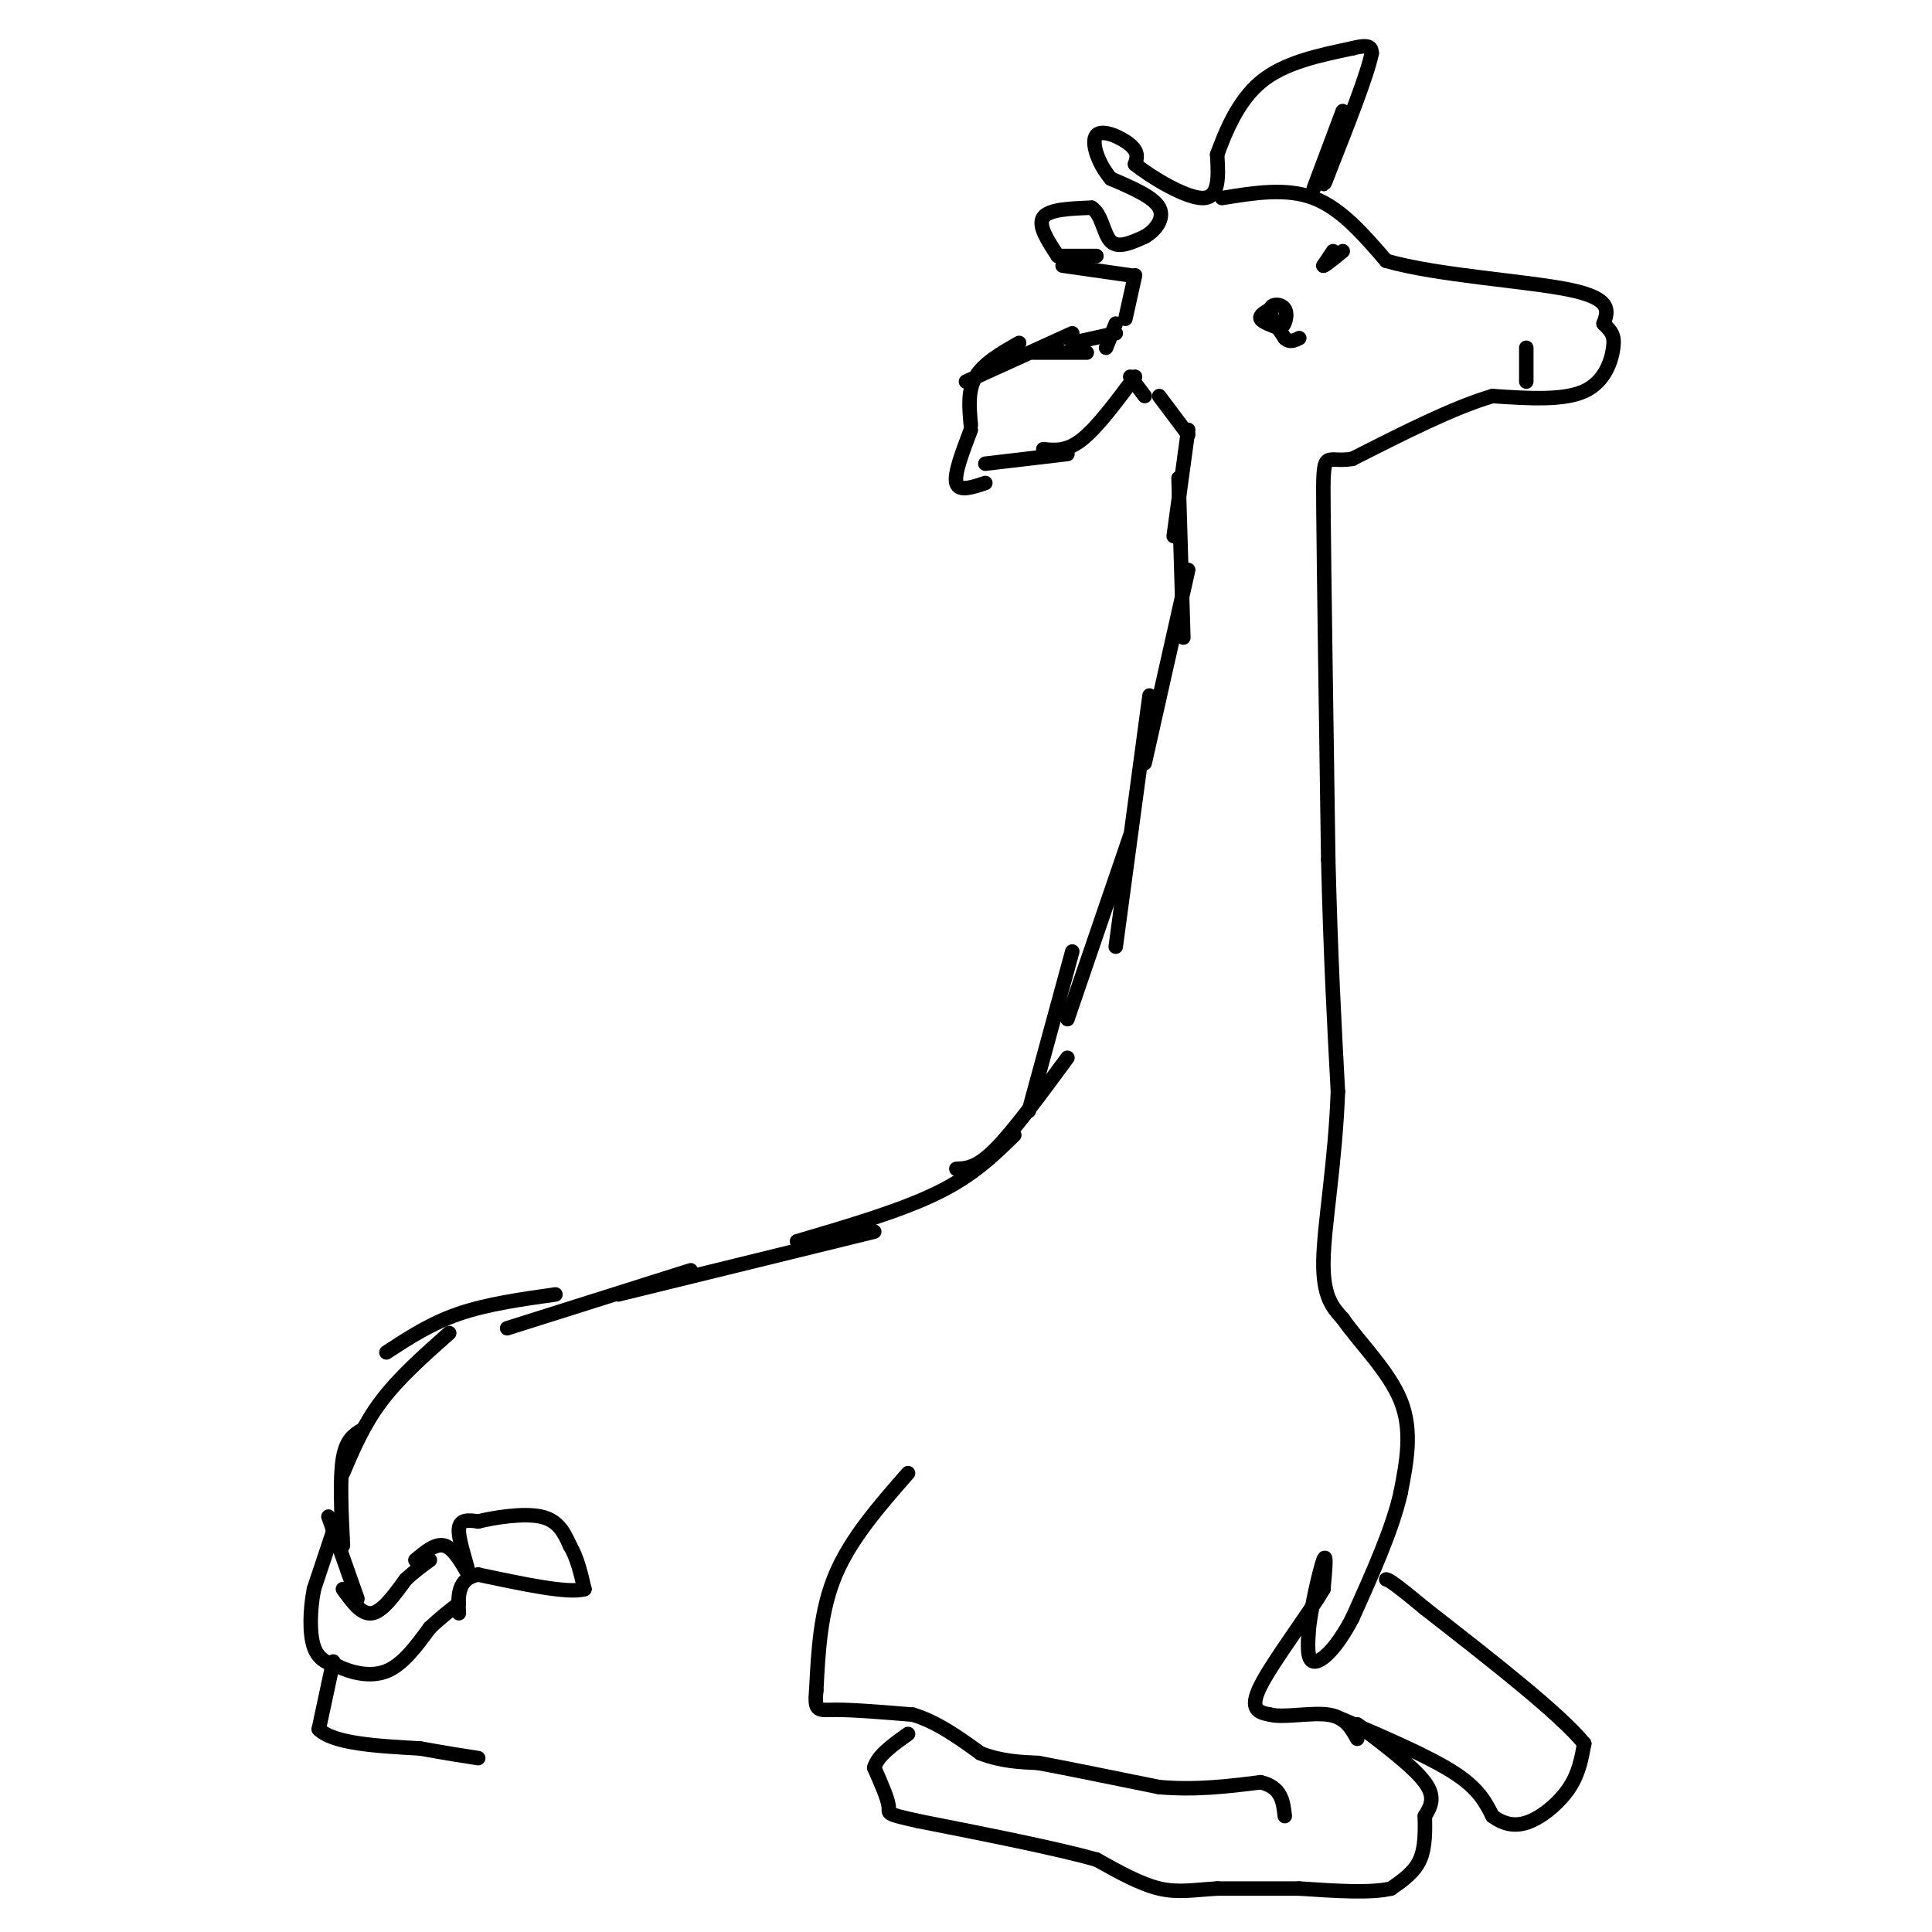 <svg viewBox='0 0 400 400' version='1.1' xmlns='http://www.w3.org/2000/svg' xmlns:xlink='http://www.w3.org/1999/xlink'><g fill='none' stroke='#000000' stroke-width='3' stroke-linecap='round' stroke-linejoin='round'><path d='M74,331c0.000,0.000 -6.000,-17.000 -6,-17'/><path d='M71,320c-0.333,-7.000 -0.667,-14.000 0,-18c0.667,-4.000 2.333,-5.000 4,-6'/><path d='M71,305c2.167,-5.083 4.333,-10.167 8,-15c3.667,-4.833 8.833,-9.417 14,-14'/><path d='M80,280c4.583,-3.000 9.167,-6.000 15,-8c5.833,-2.000 12.917,-3.000 20,-4'/><path d='M105,275c0.000,0.000 38.000,-12.000 38,-12'/><path d='M128,268c0.000,0.000 53.000,-13.000 53,-13'/><path d='M165,257c10.750,-3.167 21.500,-6.333 29,-10c7.500,-3.667 11.750,-7.833 16,-12'/><path d='M198,242c2.083,-0.083 4.167,-0.167 8,-4c3.833,-3.833 9.417,-11.417 15,-19'/><path d='M213,230c0.000,0.000 9.000,-33.000 9,-33'/><path d='M221,211c0.000,0.000 13.000,-38.000 13,-38'/><path d='M231,196c0.000,0.000 7.000,-52.000 7,-52'/><path d='M237,158c0.000,0.000 9.000,-40.000 9,-40'/><path d='M245,132c0.000,0.000 -1.000,-33.000 -1,-33'/><path d='M243,111c0.000,0.000 3.000,-22.000 3,-22'/><path d='M246,90c0.000,0.000 -6.000,-8.000 -6,-8'/><path d='M237,82c0.000,0.000 -3.000,-4.000 -3,-4'/><path d='M235,78c-3.917,5.250 -7.833,10.500 -11,13c-3.167,2.500 -5.583,2.250 -8,2'/><path d='M221,94c0.000,0.000 -17.000,2.000 -17,2'/><path d='M204,100c-2.750,0.917 -5.500,1.833 -6,0c-0.500,-1.833 1.250,-6.417 3,-11'/><path d='M201,88c-0.333,-3.583 -0.667,-7.167 1,-10c1.667,-2.833 5.333,-4.917 9,-7'/><path d='M200,79c0.000,0.000 22.000,-10.000 22,-10'/><path d='M214,73c0.000,0.000 11.000,0.000 11,0'/><path d='M222,71c0.000,0.000 9.000,-2.000 9,-2'/><path d='M229,72c0.000,0.000 2.000,-5.000 2,-5'/><path d='M233,66c0.000,0.000 2.000,-9.000 2,-9'/><path d='M234,57c0.000,0.000 -14.000,-2.000 -14,-2'/><path d='M227,53c0.000,0.000 -8.000,0.000 -8,0'/><path d='M219,53c-2.083,-3.167 -4.167,-6.333 -3,-8c1.167,-1.667 5.583,-1.833 10,-2'/><path d='M226,43c2.133,1.289 2.467,5.511 4,7c1.533,1.489 4.267,0.244 7,-1'/><path d='M237,49c2.200,-1.222 4.200,-3.778 3,-6c-1.200,-2.222 -5.600,-4.111 -10,-6'/><path d='M230,37c-2.631,-3.036 -4.208,-7.625 -3,-9c1.208,-1.375 5.202,0.464 7,2c1.798,1.536 1.399,2.768 1,4'/><path d='M235,34c3.133,2.578 10.467,7.022 14,7c3.533,-0.022 3.267,-4.511 3,-9'/><path d='M252,32c1.622,-4.422 4.178,-10.978 9,-15c4.822,-4.022 11.911,-5.511 19,-7'/><path d='M280,10c3.833,-1.000 3.917,0.000 4,1'/><path d='M284,11c-0.833,4.333 -4.917,14.667 -9,25'/><path d='M275,36c-1.500,4.000 -0.750,1.500 0,-1'/><path d='M278,23c0.000,0.000 -6.000,16.000 -6,16'/><path d='M253,41c6.667,-1.083 13.333,-2.167 19,0c5.667,2.167 10.333,7.583 15,13'/><path d='M287,54c10.467,3.044 29.133,4.156 38,6c8.867,1.844 7.933,4.422 7,7'/><path d='M332,67c1.667,1.690 2.333,2.417 2,5c-0.333,2.583 -1.667,7.024 -6,9c-4.333,1.976 -11.667,1.488 -19,1'/><path d='M309,82c-8.000,2.333 -18.500,7.667 -29,13'/><path d='M280,95c-5.889,1.000 -6.111,-3.000 -6,10c0.111,13.000 0.556,43.000 1,73'/><path d='M275,178c0.500,20.167 1.250,34.083 2,48'/><path d='M277,226c-0.533,14.711 -2.867,27.489 -3,35c-0.133,7.511 1.933,9.756 4,12'/><path d='M278,273c3.289,4.800 9.511,10.800 12,17c2.489,6.200 1.244,12.600 0,19'/><path d='M290,309c-1.667,7.500 -5.833,16.750 -10,26'/><path d='M280,335c-3.289,6.356 -6.511,9.244 -8,9c-1.489,-0.244 -1.244,-3.622 -1,-7'/><path d='M271,337c0.511,-4.467 2.289,-12.133 3,-14c0.711,-1.867 0.356,2.067 0,6'/><path d='M274,329c-2.978,5.111 -10.422,14.889 -13,20c-2.578,5.111 -0.289,5.556 2,6'/><path d='M263,355c2.711,0.711 8.489,-0.511 12,0c3.511,0.511 4.756,2.756 6,5'/><path d='M263,64c-1.167,0.667 -2.333,1.333 -2,2c0.333,0.667 2.167,1.333 4,2'/><path d='M265,68c1.060,-0.524 1.708,-2.833 1,-4c-0.708,-1.167 -2.774,-1.190 -3,0c-0.226,1.190 1.387,3.595 3,6'/><path d='M266,70c1.000,1.000 2.000,0.500 3,0'/><path d='M276,52c0.000,0.000 -2.000,3.000 -2,3'/><path d='M274,55c0.333,0.000 2.167,-1.500 4,-3'/><path d='M316,72c0.000,0.000 0.000,7.000 0,7'/><path d='M278,356c8.917,3.833 17.833,7.667 23,11c5.167,3.333 6.583,6.167 8,9'/><path d='M309,376c2.607,1.929 5.125,2.250 8,1c2.875,-1.250 6.107,-4.071 8,-7c1.893,-2.929 2.446,-5.964 3,-9'/><path d='M328,361c-5.000,-6.167 -19.000,-17.083 -33,-28'/><path d='M295,333c-6.833,-5.667 -7.417,-5.833 -8,-6'/><path d='M188,305c-5.917,6.750 -11.833,13.500 -15,21c-3.167,7.500 -3.583,15.750 -4,24'/><path d='M169,350c-0.444,4.578 0.444,4.022 4,4c3.556,-0.022 9.778,0.489 16,1'/><path d='M189,355c5.000,1.500 9.500,4.750 14,8'/><path d='M203,363c4.333,1.667 8.167,1.833 12,2'/><path d='M215,365c6.167,1.167 15.583,3.083 25,5'/><path d='M240,370c7.667,0.667 14.333,-0.167 21,-1'/><path d='M261,369c4.333,1.000 4.667,4.000 5,7'/><path d='M281,357c5.833,4.417 11.667,8.833 14,12c2.333,3.167 1.167,5.083 0,7'/><path d='M295,376c0.044,2.822 0.156,6.378 -1,9c-1.156,2.622 -3.578,4.311 -6,6'/><path d='M288,391c-4.167,1.000 -11.583,0.500 -19,0'/><path d='M269,391c-6.000,0.000 -11.500,0.000 -17,0'/><path d='M252,391c-4.733,0.267 -8.067,0.933 -12,0c-3.933,-0.933 -8.467,-3.467 -13,-6'/><path d='M227,385c-8.333,-2.333 -22.667,-5.167 -37,-8'/><path d='M190,377c-6.956,-1.556 -5.844,-1.444 -6,-3c-0.156,-1.556 -1.578,-4.778 -3,-8'/><path d='M181,366c0.667,-2.500 3.833,-4.750 7,-7'/><path d='M69,317c0.000,0.000 -4.000,12.000 -4,12'/><path d='M65,329c-0.844,4.356 -0.956,9.244 0,12c0.956,2.756 2.978,3.378 5,4'/><path d='M70,345c2.600,1.244 6.600,2.356 10,1c3.400,-1.356 6.200,-5.178 9,-9'/><path d='M89,337c2.500,-2.333 4.250,-3.667 6,-5'/><path d='M71,329c1.917,2.667 3.833,5.333 6,5c2.167,-0.333 4.583,-3.667 7,-7'/><path d='M84,327c2.000,-1.833 3.500,-2.917 5,-4'/><path d='M86,323c2.083,-1.750 4.167,-3.500 6,-3c1.833,0.500 3.417,3.250 5,6'/><path d='M97,326c0.156,-0.978 -1.956,-6.422 -2,-9c-0.044,-2.578 1.978,-2.289 4,-2'/><path d='M99,315c3.244,-0.800 9.356,-1.800 13,-1c3.644,0.800 4.822,3.400 6,6'/><path d='M118,320c1.500,2.500 2.250,5.750 3,9'/><path d='M121,329c-3.167,1.000 -12.583,-1.000 -22,-3'/><path d='M99,326c-4.333,0.833 -4.167,4.417 -4,8'/><path d='M69,344c0.000,0.000 -3.000,14.000 -3,14'/><path d='M66,358c3.000,3.000 12.000,3.500 21,4'/><path d='M87,362c5.500,1.000 8.750,1.500 12,2'/></g>
</svg>